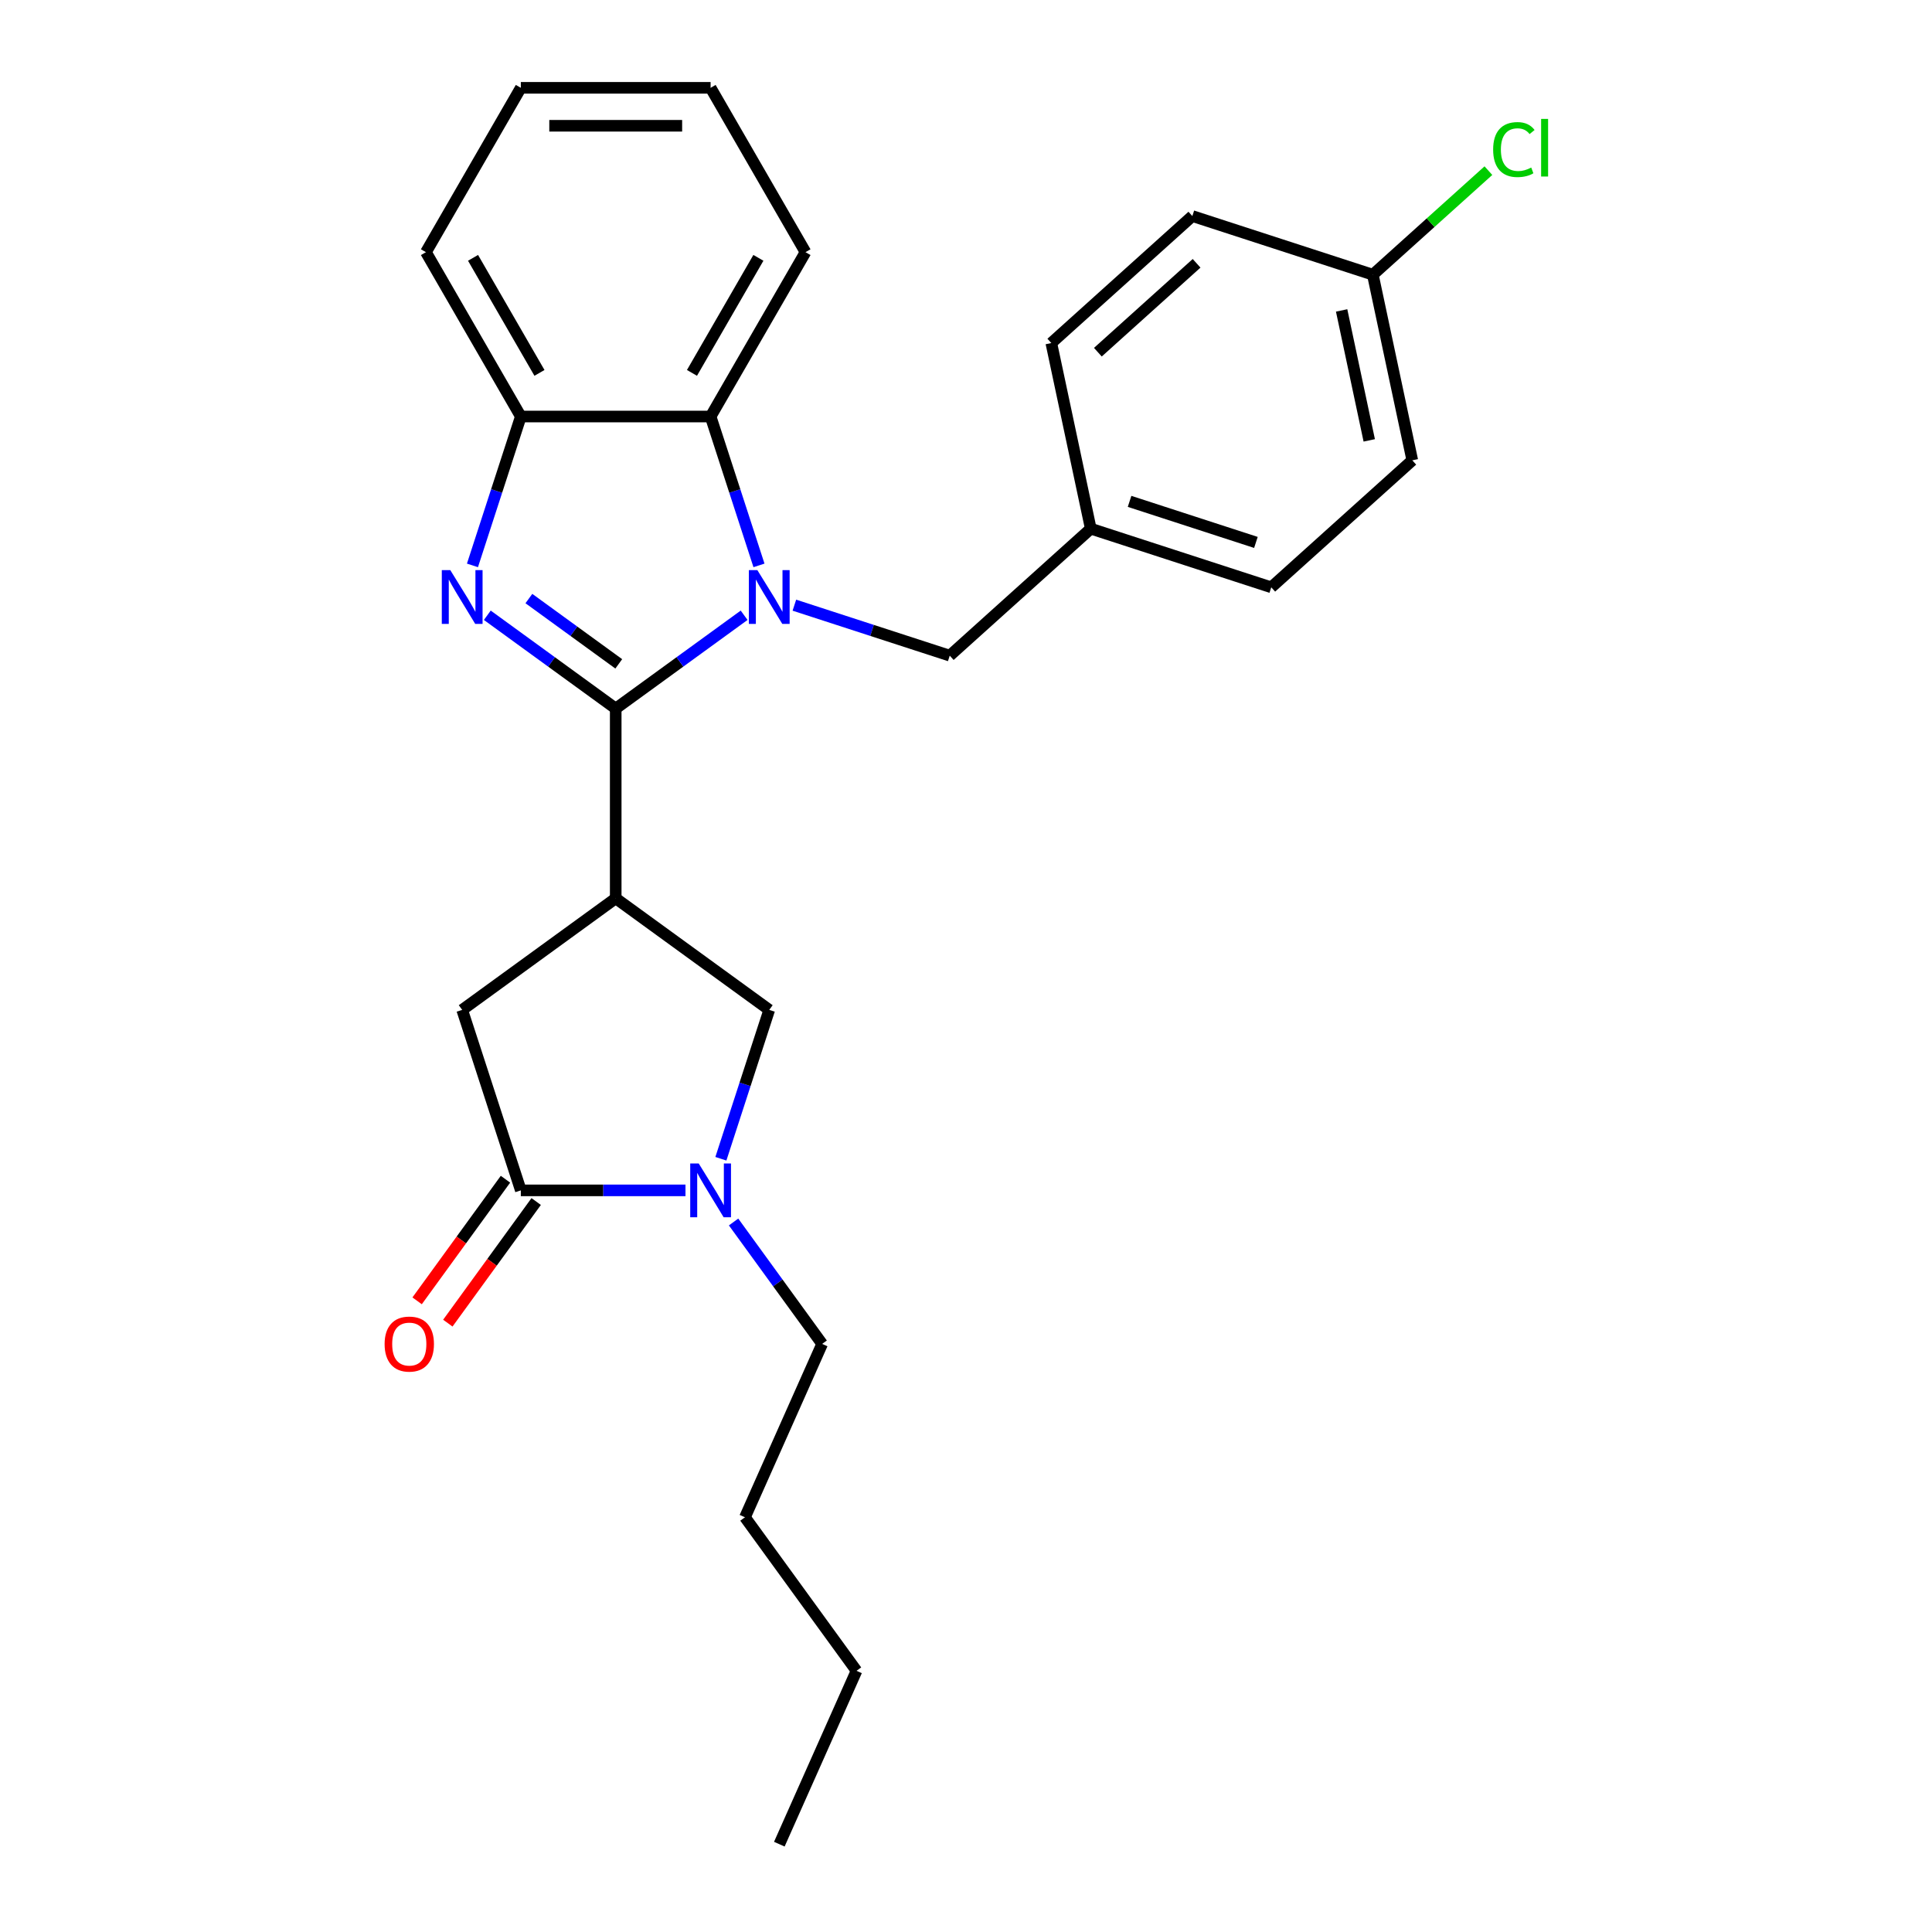 <?xml version='1.0' encoding='iso-8859-1'?>
<svg version='1.1' baseProfile='full'
              xmlns='http://www.w3.org/2000/svg'
                      xmlns:rdkit='http://www.rdkit.org/xml'
                      xmlns:xlink='http://www.w3.org/1999/xlink'
                  xml:space='preserve'
width='1000px' height='1000px' viewBox='0 0 1000 1000'>
<!-- END OF HEADER -->
<rect style='opacity:1.0;fill:#FFFFFF;stroke:none' width='1000' height='1000' x='0' y='0'> </rect>
<path class='bond-0' d='M 318.694,366.749 L 351.926,342.605' style='fill:none;fill-rule:evenodd;stroke:#000000;stroke-width:6px;stroke-linecap:butt;stroke-linejoin:miter;stroke-opacity:1' />
<path class='bond-0' d='M 351.926,342.605 L 385.157,318.461' style='fill:none;fill-rule:evenodd;stroke:#0000FF;stroke-width:6px;stroke-linecap:butt;stroke-linejoin:miter;stroke-opacity:1' />
<path class='bond-1' d='M 318.694,366.749 L 285.463,342.605' style='fill:none;fill-rule:evenodd;stroke:#000000;stroke-width:6px;stroke-linecap:butt;stroke-linejoin:miter;stroke-opacity:1' />
<path class='bond-1' d='M 285.463,342.605 L 252.231,318.461' style='fill:none;fill-rule:evenodd;stroke:#0000FF;stroke-width:6px;stroke-linecap:butt;stroke-linejoin:miter;stroke-opacity:1' />
<path class='bond-1' d='M 320.272,343.612 L 297.01,326.712' style='fill:none;fill-rule:evenodd;stroke:#000000;stroke-width:6px;stroke-linecap:butt;stroke-linejoin:miter;stroke-opacity:1' />
<path class='bond-1' d='M 297.01,326.712 L 273.748,309.811' style='fill:none;fill-rule:evenodd;stroke:#0000FF;stroke-width:6px;stroke-linecap:butt;stroke-linejoin:miter;stroke-opacity:1' />
<path class='bond-2' d='M 318.694,366.749 L 318.694,464.978' style='fill:none;fill-rule:evenodd;stroke:#000000;stroke-width:6px;stroke-linecap:butt;stroke-linejoin:miter;stroke-opacity:1' />
<path class='bond-5' d='M 392.845,292.647 L 380.327,254.119' style='fill:none;fill-rule:evenodd;stroke:#0000FF;stroke-width:6px;stroke-linecap:butt;stroke-linejoin:miter;stroke-opacity:1' />
<path class='bond-5' d='M 380.327,254.119 L 367.808,215.591' style='fill:none;fill-rule:evenodd;stroke:#000000;stroke-width:6px;stroke-linecap:butt;stroke-linejoin:miter;stroke-opacity:1' />
<path class='bond-9' d='M 411.168,313.238 L 451.376,326.302' style='fill:none;fill-rule:evenodd;stroke:#0000FF;stroke-width:6px;stroke-linecap:butt;stroke-linejoin:miter;stroke-opacity:1' />
<path class='bond-9' d='M 451.376,326.302 L 491.584,339.366' style='fill:none;fill-rule:evenodd;stroke:#000000;stroke-width:6px;stroke-linecap:butt;stroke-linejoin:miter;stroke-opacity:1' />
<path class='bond-6' d='M 244.543,292.647 L 257.061,254.119' style='fill:none;fill-rule:evenodd;stroke:#0000FF;stroke-width:6px;stroke-linecap:butt;stroke-linejoin:miter;stroke-opacity:1' />
<path class='bond-6' d='M 257.061,254.119 L 269.58,215.591' style='fill:none;fill-rule:evenodd;stroke:#000000;stroke-width:6px;stroke-linecap:butt;stroke-linejoin:miter;stroke-opacity:1' />
<path class='bond-7' d='M 318.694,464.978 L 398.163,522.715' style='fill:none;fill-rule:evenodd;stroke:#000000;stroke-width:6px;stroke-linecap:butt;stroke-linejoin:miter;stroke-opacity:1' />
<path class='bond-8' d='M 318.694,464.978 L 239.226,522.715' style='fill:none;fill-rule:evenodd;stroke:#000000;stroke-width:6px;stroke-linecap:butt;stroke-linejoin:miter;stroke-opacity:1' />
<path class='bond-3' d='M 373.126,599.771 L 385.644,561.243' style='fill:none;fill-rule:evenodd;stroke:#0000FF;stroke-width:6px;stroke-linecap:butt;stroke-linejoin:miter;stroke-opacity:1' />
<path class='bond-3' d='M 385.644,561.243 L 398.163,522.715' style='fill:none;fill-rule:evenodd;stroke:#000000;stroke-width:6px;stroke-linecap:butt;stroke-linejoin:miter;stroke-opacity:1' />
<path class='bond-13' d='M 379.698,632.501 L 402.622,664.053' style='fill:none;fill-rule:evenodd;stroke:#0000FF;stroke-width:6px;stroke-linecap:butt;stroke-linejoin:miter;stroke-opacity:1' />
<path class='bond-13' d='M 402.622,664.053 L 425.546,695.605' style='fill:none;fill-rule:evenodd;stroke:#000000;stroke-width:6px;stroke-linecap:butt;stroke-linejoin:miter;stroke-opacity:1' />
<path class='bond-27' d='M 354.803,616.136 L 312.191,616.136' style='fill:none;fill-rule:evenodd;stroke:#0000FF;stroke-width:6px;stroke-linecap:butt;stroke-linejoin:miter;stroke-opacity:1' />
<path class='bond-27' d='M 312.191,616.136 L 269.58,616.136' style='fill:none;fill-rule:evenodd;stroke:#000000;stroke-width:6px;stroke-linecap:butt;stroke-linejoin:miter;stroke-opacity:1' />
<path class='bond-4' d='M 269.58,616.136 L 239.226,522.715' style='fill:none;fill-rule:evenodd;stroke:#000000;stroke-width:6px;stroke-linecap:butt;stroke-linejoin:miter;stroke-opacity:1' />
<path class='bond-10' d='M 261.633,610.362 L 238.766,641.836' style='fill:none;fill-rule:evenodd;stroke:#000000;stroke-width:6px;stroke-linecap:butt;stroke-linejoin:miter;stroke-opacity:1' />
<path class='bond-10' d='M 238.766,641.836 L 215.9,673.309' style='fill:none;fill-rule:evenodd;stroke:#FF0000;stroke-width:6px;stroke-linecap:butt;stroke-linejoin:miter;stroke-opacity:1' />
<path class='bond-10' d='M 277.527,621.91 L 254.66,653.383' style='fill:none;fill-rule:evenodd;stroke:#000000;stroke-width:6px;stroke-linecap:butt;stroke-linejoin:miter;stroke-opacity:1' />
<path class='bond-10' d='M 254.66,653.383 L 231.793,684.856' style='fill:none;fill-rule:evenodd;stroke:#FF0000;stroke-width:6px;stroke-linecap:butt;stroke-linejoin:miter;stroke-opacity:1' />
<path class='bond-19' d='M 367.808,215.591 L 416.923,130.523' style='fill:none;fill-rule:evenodd;stroke:#000000;stroke-width:6px;stroke-linecap:butt;stroke-linejoin:miter;stroke-opacity:1' />
<path class='bond-19' d='M 358.162,193.008 L 392.542,133.46' style='fill:none;fill-rule:evenodd;stroke:#000000;stroke-width:6px;stroke-linecap:butt;stroke-linejoin:miter;stroke-opacity:1' />
<path class='bond-26' d='M 367.808,215.591 L 269.58,215.591' style='fill:none;fill-rule:evenodd;stroke:#000000;stroke-width:6px;stroke-linecap:butt;stroke-linejoin:miter;stroke-opacity:1' />
<path class='bond-20' d='M 269.58,215.591 L 220.466,130.523' style='fill:none;fill-rule:evenodd;stroke:#000000;stroke-width:6px;stroke-linecap:butt;stroke-linejoin:miter;stroke-opacity:1' />
<path class='bond-20' d='M 279.226,193.008 L 244.846,133.46' style='fill:none;fill-rule:evenodd;stroke:#000000;stroke-width:6px;stroke-linecap:butt;stroke-linejoin:miter;stroke-opacity:1' />
<path class='bond-11' d='M 491.584,339.366 L 564.582,273.639' style='fill:none;fill-rule:evenodd;stroke:#000000;stroke-width:6px;stroke-linecap:butt;stroke-linejoin:miter;stroke-opacity:1' />
<path class='bond-15' d='M 564.582,273.639 L 544.159,177.557' style='fill:none;fill-rule:evenodd;stroke:#000000;stroke-width:6px;stroke-linecap:butt;stroke-linejoin:miter;stroke-opacity:1' />
<path class='bond-16' d='M 564.582,273.639 L 658.002,303.993' style='fill:none;fill-rule:evenodd;stroke:#000000;stroke-width:6px;stroke-linecap:butt;stroke-linejoin:miter;stroke-opacity:1' />
<path class='bond-16' d='M 584.666,259.508 L 650.06,280.756' style='fill:none;fill-rule:evenodd;stroke:#000000;stroke-width:6px;stroke-linecap:butt;stroke-linejoin:miter;stroke-opacity:1' />
<path class='bond-12' d='M 710.578,142.183 L 731,238.265' style='fill:none;fill-rule:evenodd;stroke:#000000;stroke-width:6px;stroke-linecap:butt;stroke-linejoin:miter;stroke-opacity:1' />
<path class='bond-12' d='M 694.425,160.68 L 708.721,227.938' style='fill:none;fill-rule:evenodd;stroke:#000000;stroke-width:6px;stroke-linecap:butt;stroke-linejoin:miter;stroke-opacity:1' />
<path class='bond-14' d='M 710.578,142.183 L 740.485,115.254' style='fill:none;fill-rule:evenodd;stroke:#000000;stroke-width:6px;stroke-linecap:butt;stroke-linejoin:miter;stroke-opacity:1' />
<path class='bond-14' d='M 740.485,115.254 L 770.393,88.325' style='fill:none;fill-rule:evenodd;stroke:#00CC00;stroke-width:6px;stroke-linecap:butt;stroke-linejoin:miter;stroke-opacity:1' />
<path class='bond-29' d='M 710.578,142.183 L 617.157,111.829' style='fill:none;fill-rule:evenodd;stroke:#000000;stroke-width:6px;stroke-linecap:butt;stroke-linejoin:miter;stroke-opacity:1' />
<path class='bond-21' d='M 425.546,695.605 L 385.593,785.341' style='fill:none;fill-rule:evenodd;stroke:#000000;stroke-width:6px;stroke-linecap:butt;stroke-linejoin:miter;stroke-opacity:1' />
<path class='bond-18' d='M 544.159,177.557 L 617.157,111.829' style='fill:none;fill-rule:evenodd;stroke:#000000;stroke-width:6px;stroke-linecap:butt;stroke-linejoin:miter;stroke-opacity:1' />
<path class='bond-18' d='M 568.254,182.297 L 619.353,136.288' style='fill:none;fill-rule:evenodd;stroke:#000000;stroke-width:6px;stroke-linecap:butt;stroke-linejoin:miter;stroke-opacity:1' />
<path class='bond-17' d='M 658.002,303.993 L 731,238.265' style='fill:none;fill-rule:evenodd;stroke:#000000;stroke-width:6px;stroke-linecap:butt;stroke-linejoin:miter;stroke-opacity:1' />
<path class='bond-23' d='M 416.923,130.523 L 367.808,45.455' style='fill:none;fill-rule:evenodd;stroke:#000000;stroke-width:6px;stroke-linecap:butt;stroke-linejoin:miter;stroke-opacity:1' />
<path class='bond-24' d='M 220.466,130.523 L 269.58,45.455' style='fill:none;fill-rule:evenodd;stroke:#000000;stroke-width:6px;stroke-linecap:butt;stroke-linejoin:miter;stroke-opacity:1' />
<path class='bond-22' d='M 385.593,785.341 L 443.33,864.809' style='fill:none;fill-rule:evenodd;stroke:#000000;stroke-width:6px;stroke-linecap:butt;stroke-linejoin:miter;stroke-opacity:1' />
<path class='bond-25' d='M 443.33,864.809 L 403.377,954.545' style='fill:none;fill-rule:evenodd;stroke:#000000;stroke-width:6px;stroke-linecap:butt;stroke-linejoin:miter;stroke-opacity:1' />
<path class='bond-28' d='M 367.808,45.455 L 269.58,45.455' style='fill:none;fill-rule:evenodd;stroke:#000000;stroke-width:6px;stroke-linecap:butt;stroke-linejoin:miter;stroke-opacity:1' />
<path class='bond-28' d='M 353.074,65.1 L 284.314,65.1' style='fill:none;fill-rule:evenodd;stroke:#000000;stroke-width:6px;stroke-linecap:butt;stroke-linejoin:miter;stroke-opacity:1' />
<path  class='atom-1' d='M 392.014 295.103
L 401.129 309.837
Q 402.033 311.291, 403.487 313.924
Q 404.94 316.556, 405.019 316.713
L 405.019 295.103
L 408.712 295.103
L 408.712 322.921
L 404.901 322.921
L 395.118 306.812
Q 393.978 304.926, 392.76 302.765
Q 391.581 300.604, 391.228 299.936
L 391.228 322.921
L 387.613 322.921
L 387.613 295.103
L 392.014 295.103
' fill='#0000FF'/>
<path  class='atom-2' d='M 233.077 295.103
L 242.192 309.837
Q 243.096 311.291, 244.55 313.924
Q 246.003 316.556, 246.082 316.713
L 246.082 295.103
L 249.775 295.103
L 249.775 322.921
L 245.964 322.921
L 236.181 306.812
Q 235.041 304.926, 233.823 302.765
Q 232.644 300.604, 232.291 299.936
L 232.291 322.921
L 228.676 322.921
L 228.676 295.103
L 233.077 295.103
' fill='#0000FF'/>
<path  class='atom-4' d='M 361.659 602.227
L 370.775 616.961
Q 371.679 618.415, 373.132 621.047
Q 374.586 623.68, 374.665 623.837
L 374.665 602.227
L 378.358 602.227
L 378.358 630.045
L 374.547 630.045
L 364.763 613.936
Q 363.624 612.05, 362.406 609.889
Q 361.227 607.728, 360.873 607.06
L 360.873 630.045
L 357.259 630.045
L 357.259 602.227
L 361.659 602.227
' fill='#0000FF'/>
<path  class='atom-11' d='M 199.073 695.683
Q 199.073 689.004, 202.373 685.271
Q 205.674 681.538, 211.843 681.538
Q 218.011 681.538, 221.312 685.271
Q 224.612 689.004, 224.612 695.683
Q 224.612 702.441, 221.273 706.292
Q 217.933 710.103, 211.843 710.103
Q 205.713 710.103, 202.373 706.292
Q 199.073 702.481, 199.073 695.683
M 211.843 706.96
Q 216.086 706.96, 218.365 704.131
Q 220.683 701.262, 220.683 695.683
Q 220.683 690.222, 218.365 687.471
Q 216.086 684.682, 211.843 684.682
Q 207.599 684.682, 205.281 687.432
Q 203.002 690.182, 203.002 695.683
Q 203.002 701.302, 205.281 704.131
Q 207.599 706.96, 211.843 706.96
' fill='#FF0000'/>
<path  class='atom-15' d='M 772.849 77.418
Q 772.849 70.503, 776.071 66.888
Q 779.332 63.234, 785.501 63.234
Q 791.237 63.234, 794.302 67.281
L 791.709 69.403
Q 789.469 66.456, 785.501 66.456
Q 781.297 66.456, 779.057 69.285
Q 776.857 72.075, 776.857 77.418
Q 776.857 82.919, 779.136 85.748
Q 781.454 88.577, 785.933 88.577
Q 788.998 88.577, 792.573 86.73
L 793.673 89.677
Q 792.22 90.62, 790.019 91.17
Q 787.819 91.72, 785.383 91.72
Q 779.332 91.72, 776.071 88.027
Q 772.849 84.334, 772.849 77.418
' fill='#00CC00'/>
<path  class='atom-15' d='M 797.681 61.545
L 801.296 61.545
L 801.296 91.367
L 797.681 91.367
L 797.681 61.545
' fill='#00CC00'/>
</svg>
